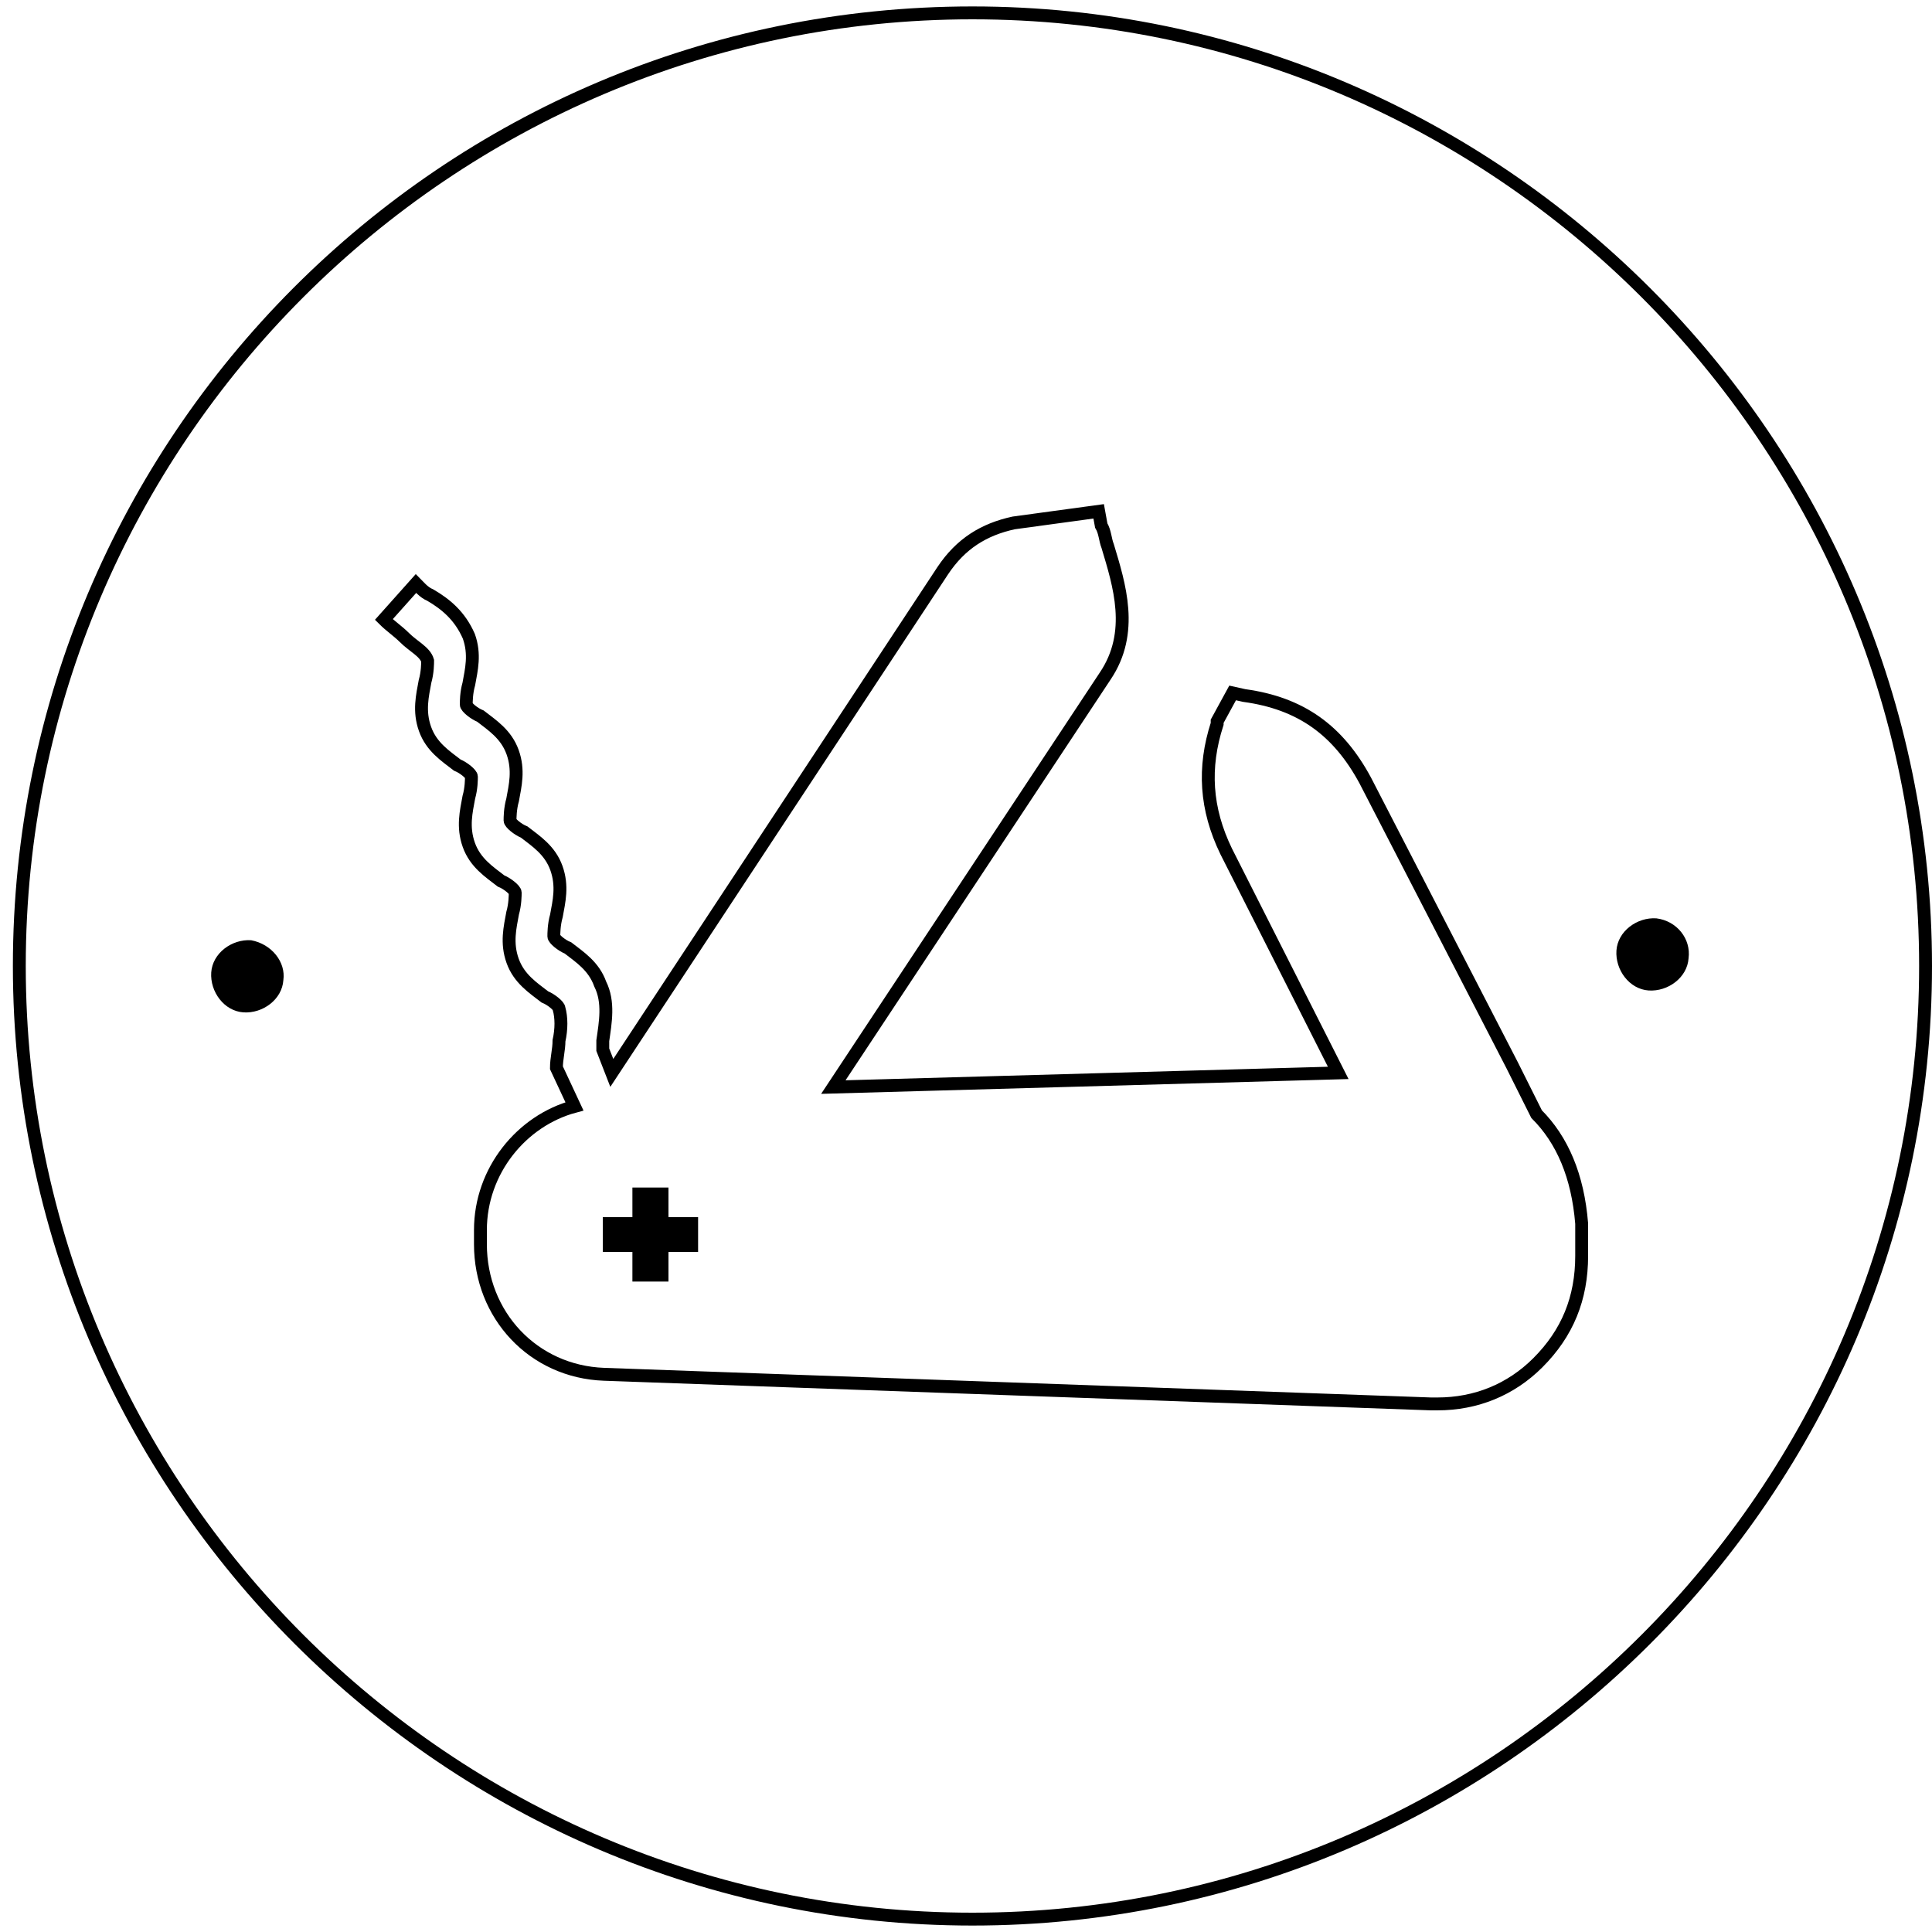 <?xml version="1.0" encoding="utf-8"?>
<!-- Generator: Adobe Illustrator 21.1.0, SVG Export Plug-In . SVG Version: 6.00 Build 0)  -->
<!DOCTYPE svg PUBLIC "-//W3C//DTD SVG 1.1//EN" "http://www.w3.org/Graphics/SVG/1.1/DTD/svg11.dtd">
<svg version="1.1" id="Calque_1" xmlns="http://www.w3.org/2000/svg" xmlns:xlink="http://www.w3.org/1999/xlink" x="0px" y="0px"
	 viewBox="0 0 150 150" style="enable-background:new 0 0 150 150;" xml:space="preserve">
<style type="text/css">
	.st0{fill:none;stroke:#000000;stroke-miterlimit:10;}
</style>
<g>
	<g>
		<path class="st0" d="M119.3,86.5l-1.9-3.8L106,60.6c-2.1-3.9-5-6-9.4-6.6l-0.9-0.2L94.5,56v0.2c-1.1,3.4-0.9,6.6,0.7,9.9l8.7,17.2
			l-39.2,1.1l21.1-31.9c2.3-3.4,1.1-7.1,0.2-10.1c-0.2-0.5-0.2-1.1-0.5-1.6l-0.2-1.1l-6.6,0.9c-2.3,0.5-4.1,1.6-5.5,3.7l-25.7,39
			l-0.7-1.8c0-0.2,0-0.5,0-0.7c0.2-1.4,0.5-3-0.2-4.4c-0.5-1.4-1.6-2.1-2.5-2.8c-0.5-0.2-1.1-0.7-1.1-0.9c0-0.2,0-0.9,0.2-1.6
			c0.2-1.1,0.5-2.3,0-3.7c-0.5-1.4-1.6-2.1-2.5-2.8c-0.5-0.2-1.1-0.7-1.1-0.9s0-0.9,0.2-1.6c0.2-1.1,0.5-2.3,0-3.7
			c-0.5-1.4-1.6-2.1-2.5-2.8c-0.5-0.2-1.1-0.7-1.1-0.9c0-0.2,0-0.9,0.2-1.6c0.2-1.1,0.5-2.3,0-3.7c-0.7-1.6-1.8-2.5-3-3.2
			c-0.5-0.2-0.9-0.7-1.1-0.9l-2.5,2.8c0.5,0.5,1.1,0.9,1.6,1.4c0.7,0.7,1.6,1.1,1.8,1.8c0,0.2,0,0.9-0.2,1.6c-0.2,1.1-0.5,2.3,0,3.7
			s1.6,2.1,2.5,2.8c0.5,0.2,1.1,0.7,1.1,0.9s0,0.9-0.2,1.6c-0.2,1.1-0.5,2.3,0,3.7s1.6,2.1,2.5,2.8c0.5,0.2,1.1,0.7,1.1,0.9
			c0,0.2,0,0.9-0.2,1.6c-0.2,1.1-0.5,2.3,0,3.7s1.6,2.1,2.5,2.8c0.5,0.2,1.1,0.7,1.1,0.9c0.2,0.7,0.2,1.6,0,2.5
			c0,0.7-0.2,1.4-0.2,2.1l0,0l1.4,3c-4.1,1.1-7.3,5-7.3,9.6v1.1c0,5.5,4.1,9.9,9.6,10.1l64.2,2.3c0.2,0,0.2,0,0.5,0
			c3,0,5.7-1.1,7.8-3.2c2.3-2.3,3.4-5,3.4-8.3v-2.5C122.5,91.3,121.3,88.5,119.3,86.5z"/>
	</g>
</g>
<g>
	<path d="M75.5,1.5C116,1.5,149,34.5,149,75s-33,73.5-73.5,73.5S2,115.5,2,75C2,34.5,35,1.5,75.5,1.5 M75.5,0.5C34.2,0.5,1,34,1,75
		c0,41,33.5,74.5,74.5,74.5S150,116,150,75S116.5,0.5,75.5,0.5L75.5,0.5z"/>
</g>
<path d="M128.6,71.3c-1.5-0.1-3,1-3.1,2.5c-0.1,1.5,1,3,2.5,3.1c1.5,0.1,3-1,3.1-2.5C131.3,72.9,130.2,71.5,128.6,71.3z"/>
<path d="M19.5,73c-1.5-0.1-3,1-3.1,2.5c-0.1,1.5,1,3,2.5,3.1c1.5,0.1,3-1,3.1-2.5C22.2,74.7,21.1,73.3,19.5,73z"/>
<polygon points="51.9,92.2 49.1,92.2 49.1,94.5 46.8,94.5 46.8,97.2 49.1,97.2 49.1,99.5 51.9,99.5 51.9,97.2 54.2,97.2 54.2,94.5 
	51.9,94.5 "/>
</svg>
